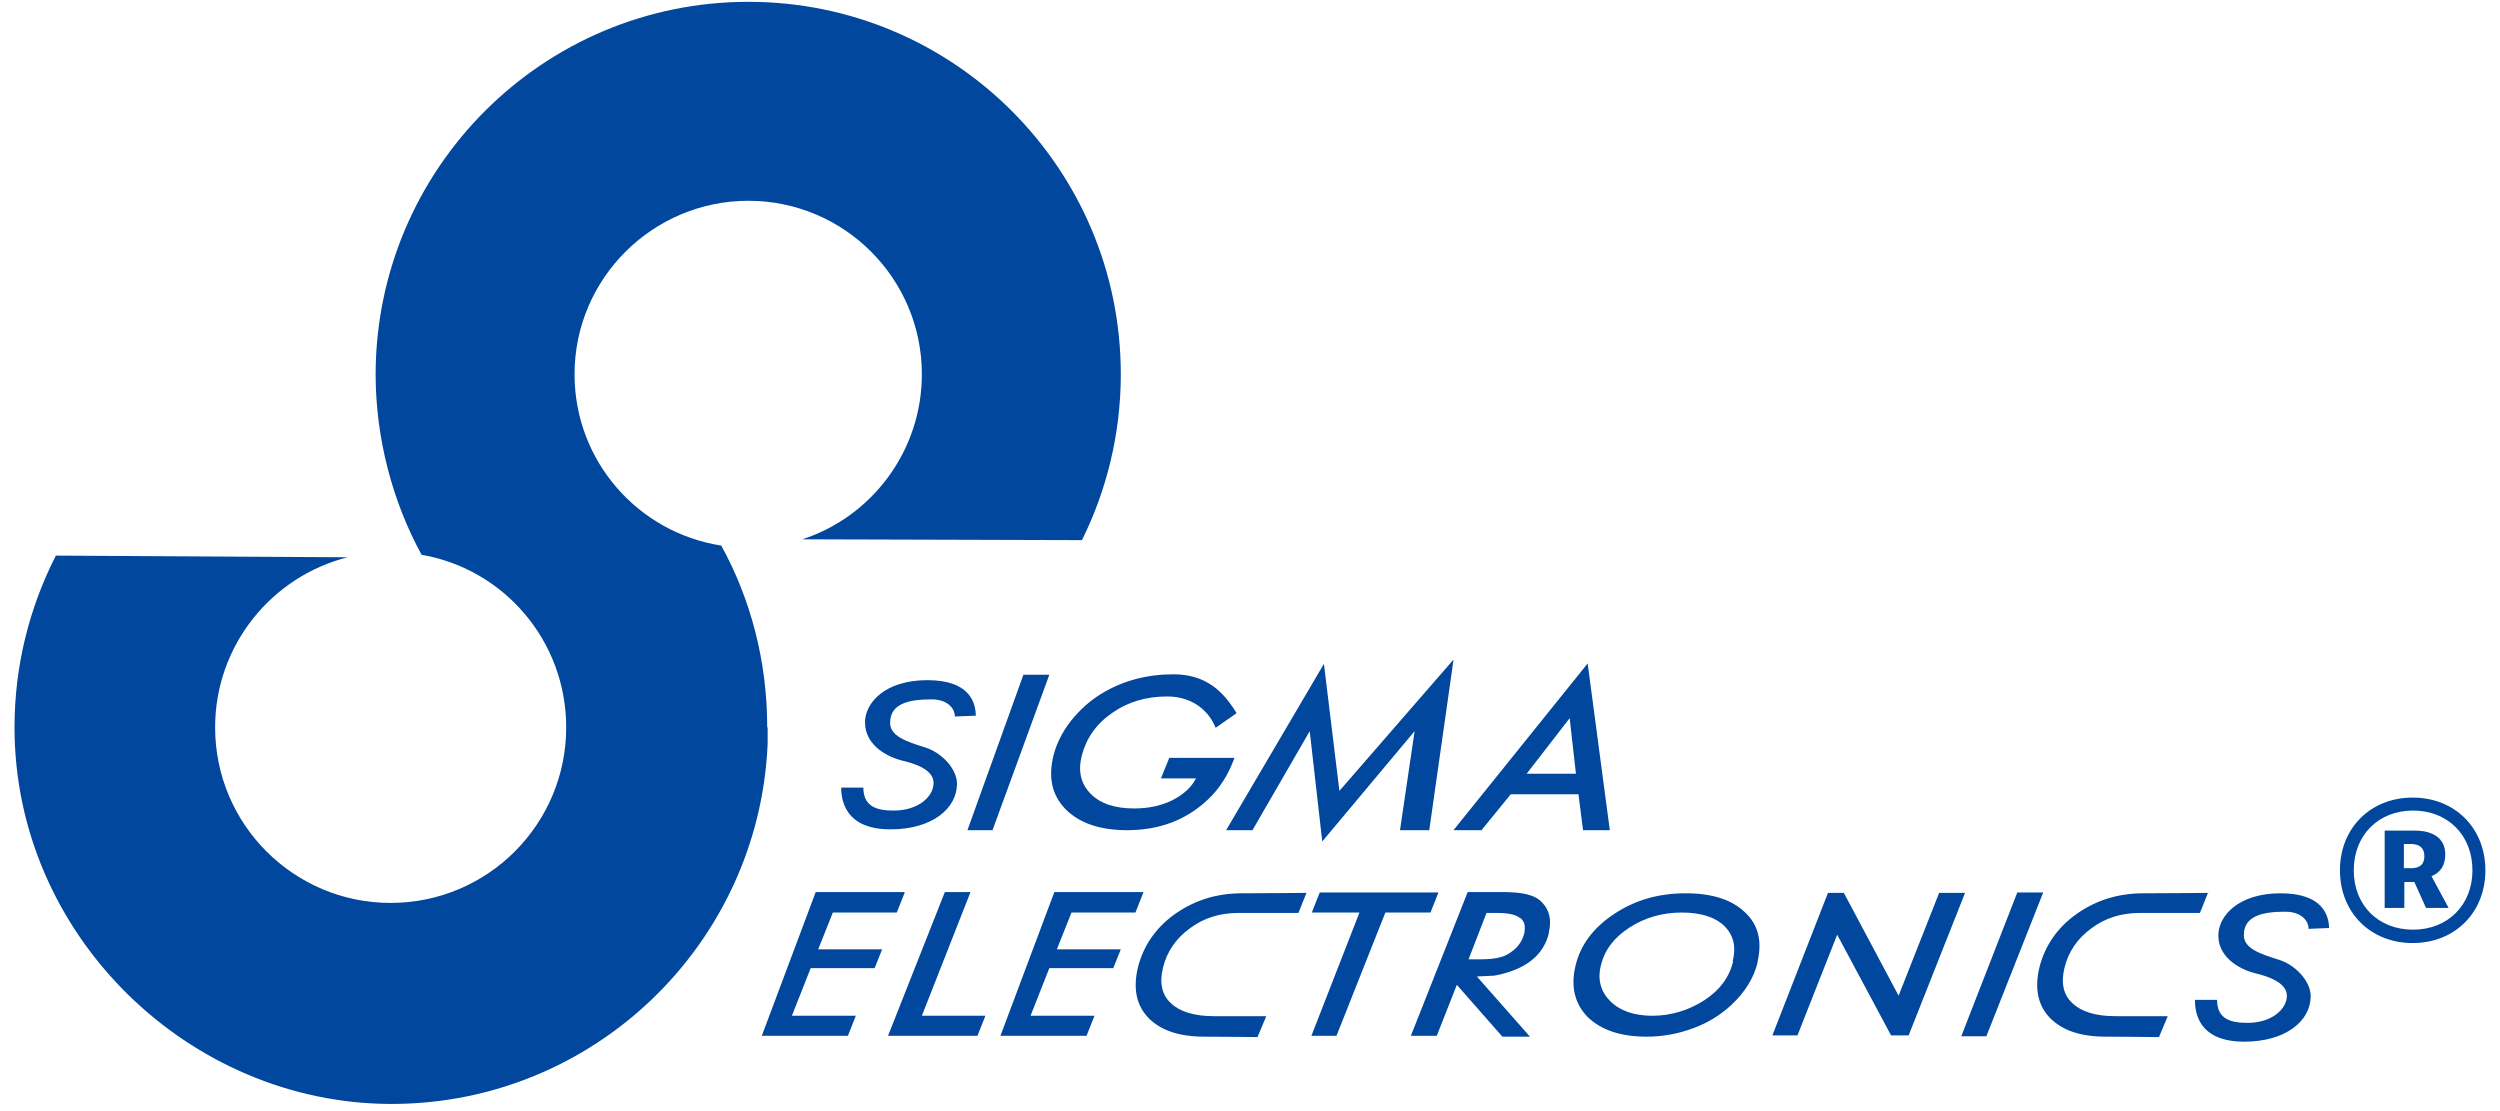 <svg width="144" height="64" viewBox="0 0 144 64" fill="none" xmlns="http://www.w3.org/2000/svg">
<path d="M44.216 41.897C44.216 42.21 44.216 42.523 44.216 42.86C43.711 54.391 34.202 63.587 22.55 63.587C10.899 63.587 0.836 53.886 0.836 41.897C0.836 38.334 1.703 34.964 3.219 32.003L20.023 32.099C15.641 33.207 12.391 37.179 12.391 41.897C12.391 47.482 16.917 52.008 22.502 52.008C28.087 52.008 32.613 47.482 32.613 41.897C32.613 36.914 29.026 32.773 24.284 31.955C22.622 28.922 21.636 25.262 21.636 21.555C21.66 9.711 31.265 0.105 43.109 0.105C54.953 0.105 64.558 9.711 64.558 21.555C64.558 24.997 63.74 28.247 62.32 31.112L46.215 31.064C50.211 29.764 53.099 25.985 53.099 21.555C53.099 16.042 48.622 11.565 43.109 11.565C37.596 11.565 33.094 16.042 33.094 21.555C33.094 26.562 36.754 30.679 41.544 31.425C43.254 34.531 44.192 38.118 44.192 41.897H44.216ZM60.442 38.864L57.168 47.819H55.724L58.949 38.864H60.442ZM67.375 43.654H71.106C70.745 44.642 70.24 45.436 69.566 46.062C68.314 47.241 66.773 47.819 64.92 47.819C63.355 47.819 62.175 47.41 61.381 46.615C60.586 45.797 60.37 44.786 60.683 43.51C60.851 42.836 61.188 42.162 61.694 41.512C62.199 40.886 62.777 40.356 63.499 39.923C64.703 39.201 66.075 38.84 67.592 38.84C69.445 38.84 70.457 39.803 71.227 41.079L70.023 41.921C69.638 40.958 68.699 40.116 67.231 40.116C66.027 40.116 64.968 40.429 64.077 41.054C63.162 41.68 62.584 42.499 62.32 43.486C62.079 44.401 62.248 45.123 62.801 45.701C63.355 46.279 64.197 46.567 65.329 46.567C66.123 46.567 66.846 46.423 67.496 46.11C68.121 45.797 68.603 45.388 68.892 44.834H66.87L67.351 43.654H67.375ZM83.721 38.021L82.325 47.819H80.64L81.482 42.114L76.162 48.469L75.44 42.114L72.142 47.819H70.625L76.258 38.238L77.149 45.556L83.697 38.021H83.721ZM87.019 45.749L85.334 47.819H83.721L91.449 38.214L92.725 47.819H91.184L90.919 45.749H87.019ZM87.934 44.569H90.775L90.413 41.367L87.934 44.569ZM52.112 51.406L51.655 52.562H47.972L47.129 54.68H50.813L50.379 55.763H46.696L45.613 58.508H49.296L48.839 59.663H43.879L46.985 51.382H52.089L52.112 51.406ZM55.892 51.406L53.099 58.508H56.759L56.301 59.663H51.15L54.424 51.382H55.892V51.406ZM65.859 51.406L65.401 52.562H61.718L60.875 54.68H64.558L64.125 55.763H60.442L59.359 58.508H63.042L62.584 59.663H57.625L60.731 51.382H65.859V51.406ZM75.271 51.382L74.79 52.586C74.79 52.586 72.527 52.586 71.323 52.586C70.264 52.586 69.325 52.875 68.531 53.477C67.736 54.054 67.207 54.825 66.99 55.739C66.773 56.606 66.918 57.304 67.447 57.786C67.953 58.267 68.771 58.532 69.927 58.532H72.936L72.431 59.736C72.431 59.736 70.168 59.712 69.373 59.712C67.905 59.712 66.846 59.35 66.123 58.604C65.449 57.882 65.257 56.919 65.546 55.715C65.859 54.487 66.557 53.452 67.664 52.658C68.82 51.84 70.095 51.454 71.54 51.454C72.671 51.454 75.247 51.43 75.247 51.43L75.271 51.382ZM127.198 51.382L126.716 52.586C126.716 52.586 124.453 52.586 123.25 52.586C122.191 52.586 121.252 52.875 120.457 53.477C119.663 54.054 119.133 54.825 118.917 55.739C118.7 56.606 118.844 57.304 119.374 57.786C119.879 58.267 120.698 58.532 121.854 58.532H124.863L124.357 59.736C124.357 59.736 122.094 59.712 121.3 59.712C119.831 59.712 118.772 59.35 118.05 58.604C117.376 57.882 117.183 56.919 117.472 55.715C117.785 54.487 118.483 53.452 119.591 52.658C120.746 51.84 122.022 51.454 123.466 51.454C124.598 51.454 127.198 51.43 127.198 51.43V51.382ZM79.797 52.562L76.981 59.663H75.536L78.305 52.562H75.56L76.017 51.406H82.854L82.397 52.562H79.773H79.797ZM101.247 55.402C101.03 56.317 100.524 57.136 99.73 57.882C99.104 58.46 98.382 58.917 97.515 59.23C96.673 59.543 95.782 59.712 94.843 59.712C93.35 59.712 92.219 59.326 91.449 58.58C90.702 57.81 90.462 56.823 90.751 55.619C91.039 54.415 91.786 53.428 92.989 52.634C94.193 51.84 95.541 51.454 97.082 51.454C98.623 51.454 99.754 51.815 100.524 52.562C101.295 53.284 101.511 54.247 101.223 55.45L101.247 55.402ZM99.802 55.378C100.019 54.536 99.85 53.862 99.321 53.332C98.791 52.827 97.973 52.562 96.865 52.562C95.758 52.562 94.747 52.85 93.856 53.428C92.965 54.006 92.436 54.704 92.219 55.571C92.002 56.413 92.195 57.112 92.749 57.665C93.302 58.219 94.121 58.508 95.18 58.508C96.239 58.508 97.275 58.195 98.165 57.617C99.056 57.039 99.61 56.293 99.826 55.378H99.802ZM117.689 51.406L114.415 59.687H112.97L116.196 51.406H117.665H117.689ZM134.155 53.452L132.975 53.501C132.975 53.043 132.566 52.514 131.627 52.514C130.376 52.514 129.244 52.73 129.244 53.862C129.244 54.632 130.183 54.945 131.266 55.282C132.205 55.571 133.096 56.51 133.096 57.376C133.096 58.797 131.676 60 129.268 60C126.644 60 126.427 58.339 126.427 57.593H127.703C127.703 58.724 128.522 58.917 129.461 58.917C130.857 58.917 131.724 58.123 131.724 57.352C131.724 56.582 130.592 56.221 129.87 56.052C129.196 55.884 127.776 55.258 127.776 53.886C127.776 52.754 128.931 51.454 131.363 51.454C133.794 51.454 134.155 52.73 134.155 53.501V53.452ZM56.181 41.223L55.001 41.271C55.001 40.814 54.592 40.284 53.653 40.284C52.401 40.284 51.27 40.501 51.27 41.632C51.27 42.403 52.209 42.716 53.292 43.053C54.231 43.342 55.122 44.28 55.122 45.147C55.122 46.543 53.725 47.771 51.294 47.771C48.694 47.771 48.453 46.11 48.453 45.364H49.729C49.729 46.495 50.548 46.688 51.487 46.688C52.883 46.688 53.774 45.893 53.774 45.099C53.774 44.304 52.642 43.967 51.92 43.799C51.246 43.63 49.825 43.005 49.825 41.608C49.825 40.477 50.981 39.177 53.413 39.177C55.844 39.177 56.205 40.453 56.205 41.247L56.181 41.223ZM89.21 53.765C88.897 55.041 87.862 55.86 86.08 56.197L85.069 56.245L88.126 59.712H86.538L83.914 56.726L82.758 59.663H81.266L84.54 51.382H86.514C87.164 51.382 87.645 51.43 88.006 51.526C88.367 51.623 88.632 51.767 88.849 52.008C89.258 52.441 89.378 53.019 89.21 53.717V53.765ZM87.549 52.875C87.308 52.682 86.875 52.586 86.249 52.586H85.623L84.588 55.258H85.262C85.767 55.258 86.153 55.21 86.417 55.138C86.706 55.065 86.947 54.921 87.188 54.728C87.501 54.464 87.693 54.151 87.79 53.789C87.886 53.356 87.814 53.067 87.573 52.875H87.549ZM113.187 51.43L109.937 59.639H108.926L105.821 53.838L103.534 59.639H102.089L105.291 51.43H106.206L109.359 57.352L111.694 51.43H113.187Z" fill="#00479D"/>
<path d="M143.159 50.13C143.159 52.562 141.401 54.319 138.97 54.319C136.539 54.319 134.781 52.562 134.781 50.13C134.781 47.699 136.539 45.941 138.97 45.941C141.401 45.941 143.159 47.699 143.159 50.13ZM142.413 50.13C142.413 48.108 140.992 46.688 138.994 46.688C136.996 46.688 135.576 48.108 135.576 50.13C135.576 52.152 136.996 53.549 138.994 53.549C140.992 53.549 142.413 52.128 142.413 50.13ZM139.09 47.843C140.126 47.843 140.848 48.276 140.848 49.215C140.848 49.889 140.535 50.275 140.053 50.467L141.04 52.297H139.74L139.066 50.804H138.489V52.297H137.357V47.843H139.114H139.09ZM138.85 50.01C139.355 50.01 139.644 49.817 139.644 49.312C139.644 48.83 139.355 48.614 138.85 48.614H138.464V50.01H138.85Z" fill="#00479D"/>
</svg>
